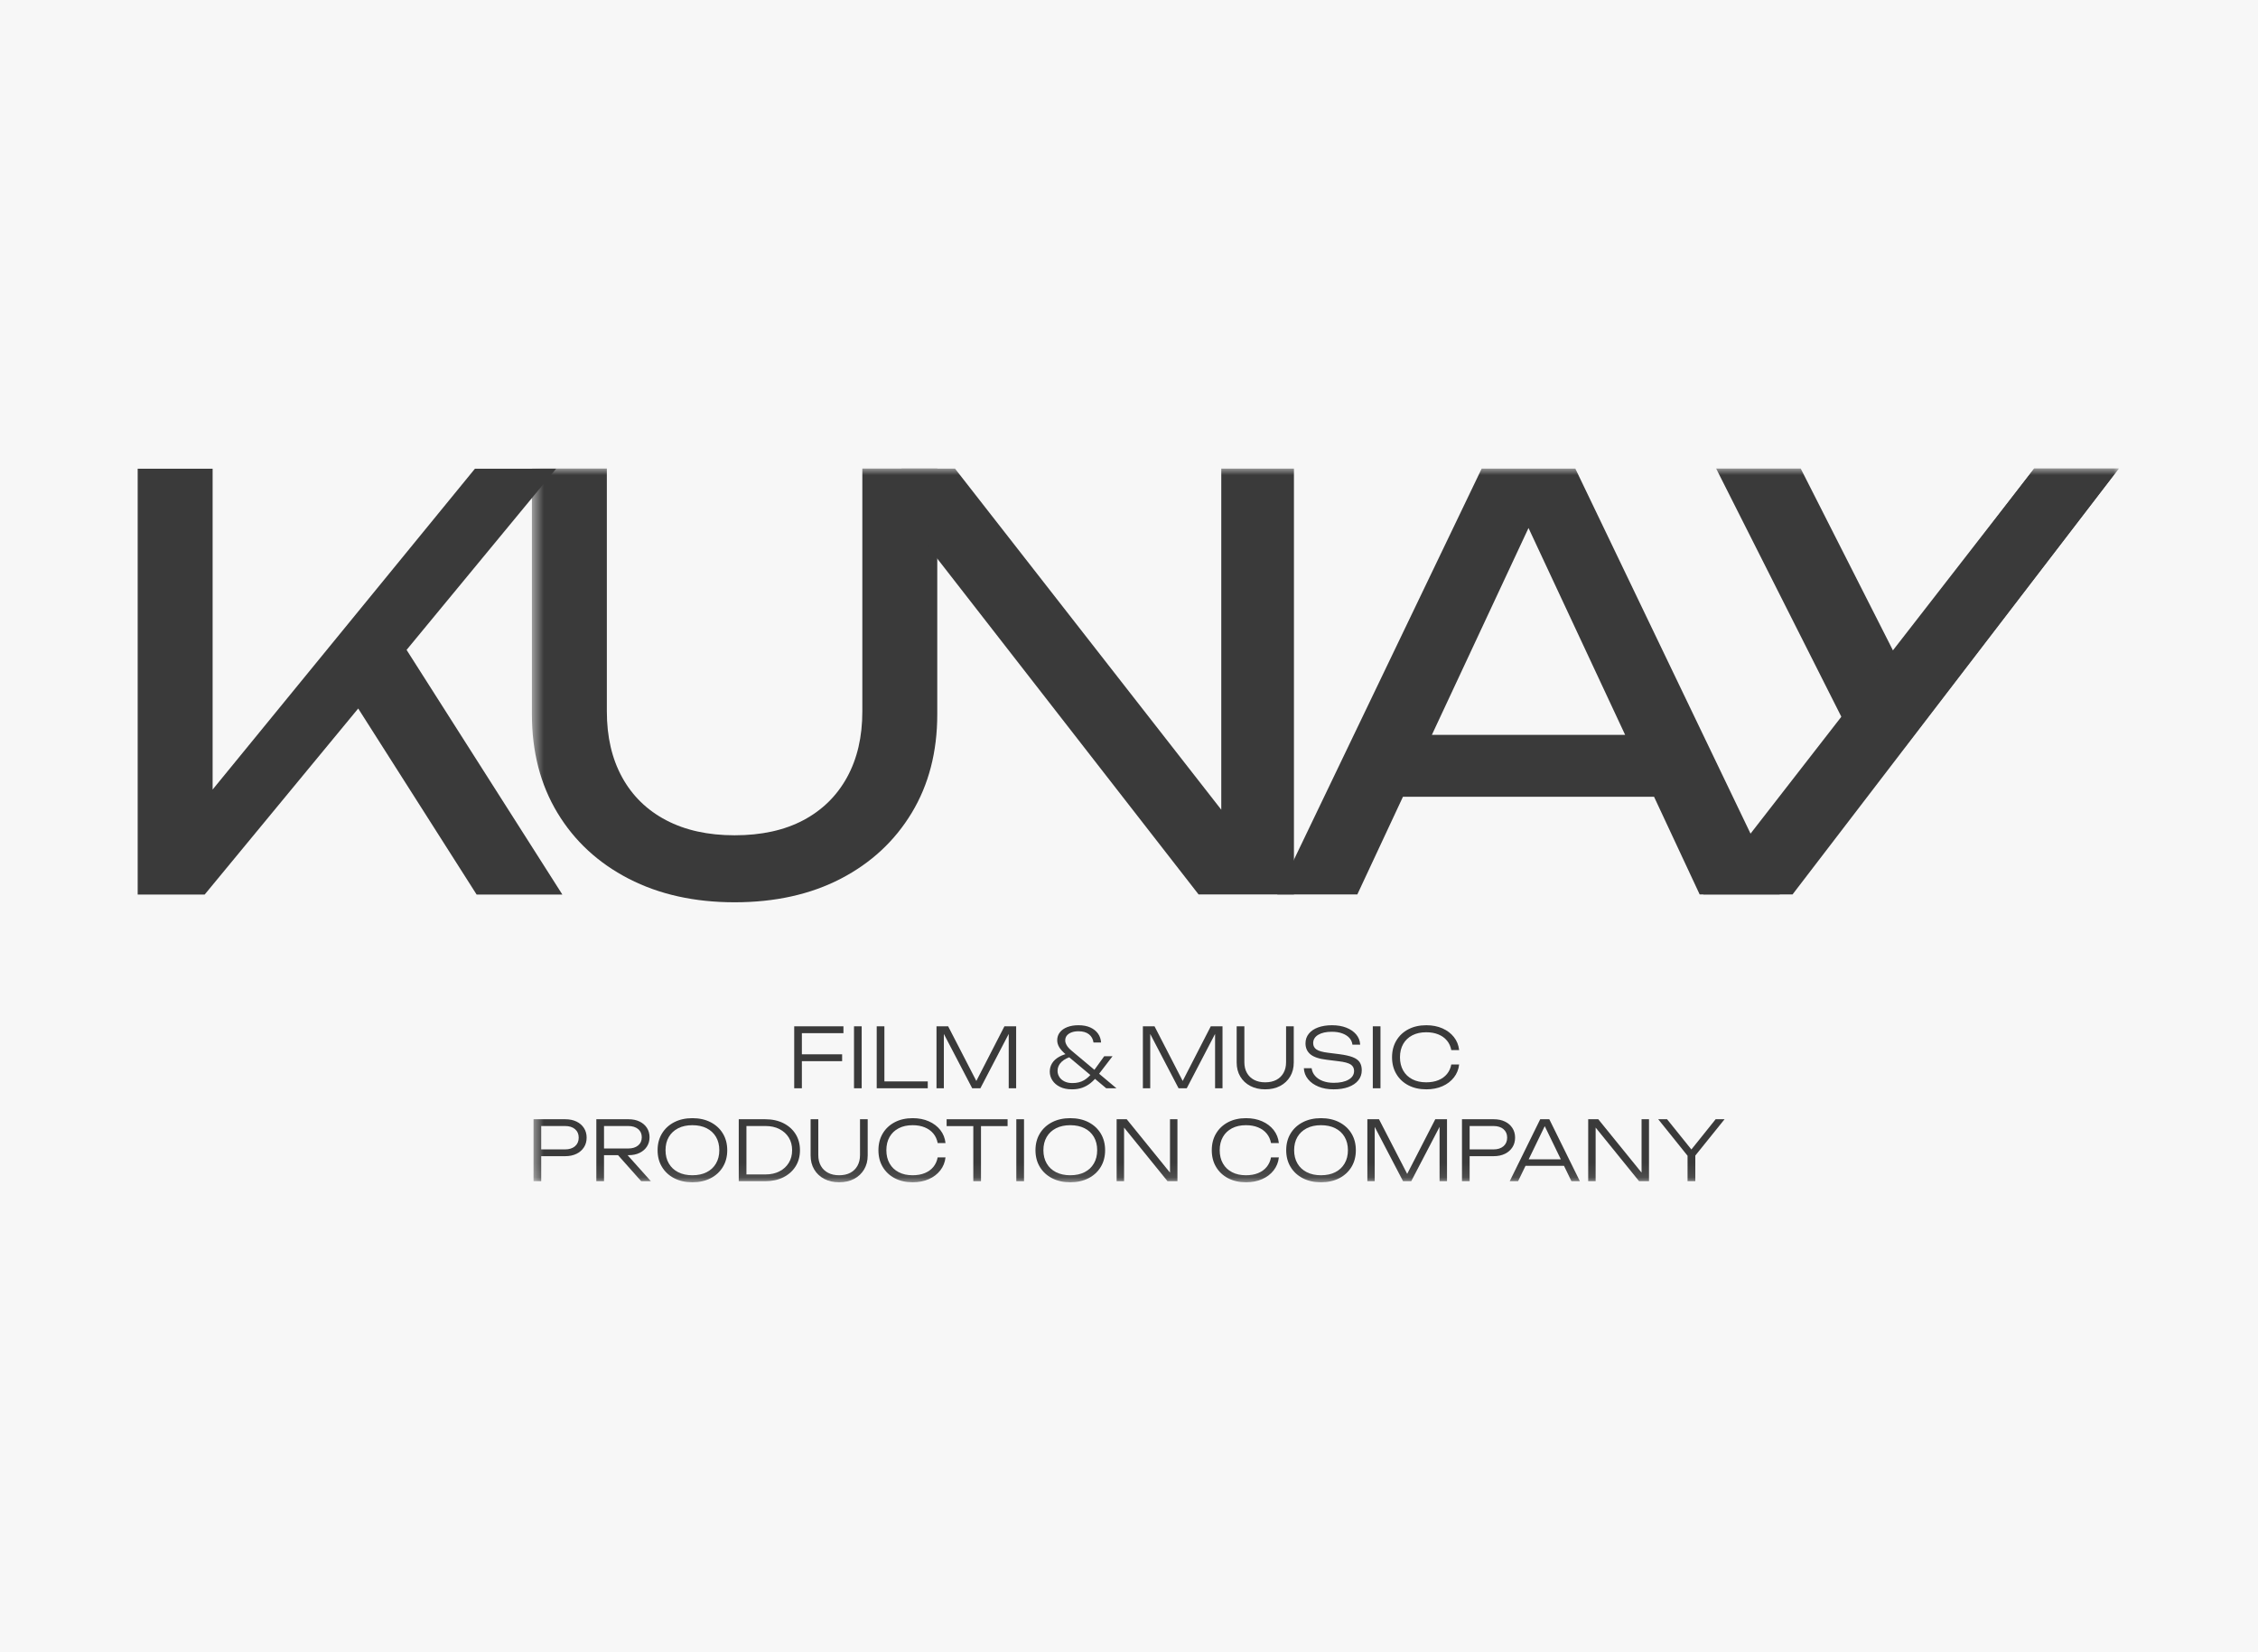 <?xml version="1.0" encoding="UTF-8"?> <svg xmlns="http://www.w3.org/2000/svg" width="164" height="120" viewBox="0 0 164 120" fill="none"><rect width="164" height="120" fill="#F7F7F7"></rect><path d="M24.721 49.423L28.556 45.671L40.844 64.969H34.617L24.721 49.423ZM10 64.969V34.042H15.443V60.392L13.794 59.361L34.494 34.042H40.39L14.866 64.969H10Z" fill="#3A3A3A"></path><mask id="mask0_620_733" style="mask-type:luminance" maskUnits="userSpaceOnUse" x="38" y="34" width="116" height="52"><path d="M38.602 34H154.001V85.898H38.602V34Z" fill="white"></path></mask><g mask="url(#mask0_620_733)"><path d="M44.076 51.676C44.076 53.518 44.447 55.113 45.189 56.46C45.931 57.807 46.996 58.845 48.385 59.573C49.773 60.301 51.429 60.666 53.354 60.666C55.305 60.666 56.968 60.301 58.343 59.573C59.717 58.845 60.776 57.807 61.518 56.46C62.26 55.113 62.632 53.518 62.632 51.676V34.028H68.074V51.883C68.074 54.604 67.456 56.989 66.219 59.037C64.982 61.085 63.264 62.679 61.065 63.82C58.865 64.96 56.295 65.531 53.354 65.531C50.439 65.531 47.876 64.96 45.663 63.82C43.45 62.679 41.725 61.085 40.488 59.037C39.251 56.989 38.633 54.604 38.633 51.883V34.028H44.076V51.676Z" fill="#3A3A3A"></path><path d="M90.929 61.662L88.702 61.909V34.035H93.98V64.961H87.053L65.363 37.086L67.549 36.839V38.185H65.484V34.035H69.363L90.929 61.662Z" fill="#3A3A3A"></path><path d="M100.068 53.374H121.675V57.869H100.068V53.374ZM114.418 34.035L129.262 64.961H123.448L109.965 36.097H112.068L98.584 64.961H92.769L107.614 34.035H114.418Z" fill="#3A3A3A"></path><path d="M124.645 34.031H130.788L139.122 50.462H135.123L147.741 34.031H153.885L138.339 54.27L134.876 54.312L124.645 34.031Z" fill="#3A3A3A"></path><path d="M153.885 34.035L130.194 64.961H123.711L147.741 34.035" fill="#3A3A3A"></path><path d="M57.948 76.573H61.164V77.071H57.948V76.573ZM61.26 74.539V75.037H57.894L58.241 74.677V79.039H57.684V74.539H61.26Z" fill="#3A3A3A"></path><path d="M62.027 74.539H62.585V79.039H62.027V74.539Z" fill="#3A3A3A"></path><path d="M64.234 74.539V78.787L63.982 78.541H67.384V79.039H63.676V74.539H64.234Z" fill="#3A3A3A"></path><path d="M73.804 74.539V79.039H73.264V74.671L73.48 74.677L71.206 79.039H70.612L68.338 74.683L68.553 74.677V79.039H68.019V74.539H68.865L71.086 78.847H70.738L72.952 74.539H73.804Z" fill="#3A3A3A"></path><path d="M79.972 75.715H79.421C79.388 75.471 79.28 75.274 79.097 75.124C78.912 74.974 78.656 74.899 78.329 74.899C78.144 74.899 77.98 74.925 77.836 74.977C77.692 75.029 77.578 75.104 77.494 75.202C77.41 75.3 77.368 75.423 77.368 75.571C77.368 75.675 77.403 75.789 77.474 75.913C77.543 76.037 77.664 76.171 77.836 76.315L81.088 79.039H80.345L77.398 76.573C77.178 76.385 77.022 76.21 76.927 76.048C76.833 75.886 76.786 75.721 76.786 75.553C76.786 75.333 76.85 75.141 76.978 74.977C77.106 74.813 77.286 74.686 77.518 74.596C77.75 74.506 78.021 74.461 78.329 74.461C78.664 74.461 78.951 74.515 79.19 74.623C79.427 74.731 79.613 74.879 79.748 75.067C79.881 75.255 79.956 75.471 79.972 75.715ZM80.201 76.711H80.806L79.733 78.109C79.573 78.325 79.399 78.508 79.213 78.658C79.027 78.808 78.824 78.922 78.604 79C78.385 79.078 78.136 79.117 77.86 79.117C77.52 79.117 77.23 79.058 76.99 78.94C76.75 78.822 76.566 78.665 76.438 78.469C76.31 78.273 76.246 78.061 76.246 77.833C76.246 77.605 76.303 77.4 76.417 77.218C76.531 77.036 76.701 76.881 76.927 76.753C77.153 76.625 77.438 76.529 77.782 76.465L77.951 76.699C77.582 76.791 77.3 76.931 77.104 77.119C76.908 77.307 76.811 77.525 76.811 77.773C76.811 77.929 76.852 78.075 76.936 78.211C77.02 78.347 77.143 78.456 77.305 78.538C77.467 78.62 77.662 78.661 77.891 78.661C78.222 78.661 78.504 78.592 78.737 78.454C78.968 78.316 79.176 78.123 79.361 77.875L80.201 76.711Z" fill="#3A3A3A"></path><path d="M88.792 74.539V79.039H88.252V74.671L88.468 74.677L86.194 79.039H85.6L83.326 74.683L83.542 74.677V79.039H83.008V74.539H83.854L86.074 78.847H85.726L87.94 74.539H88.792Z" fill="#3A3A3A"></path><path d="M90.379 77.149C90.379 77.445 90.44 77.703 90.564 77.923C90.688 78.143 90.863 78.312 91.089 78.43C91.315 78.548 91.582 78.607 91.89 78.607C92.206 78.607 92.476 78.548 92.701 78.43C92.925 78.312 93.099 78.143 93.223 77.923C93.347 77.703 93.408 77.445 93.408 77.149V74.539H93.966V77.167C93.966 77.555 93.88 77.895 93.705 78.187C93.531 78.479 93.289 78.707 92.98 78.871C92.669 79.035 92.306 79.117 91.89 79.117C91.482 79.117 91.122 79.035 90.81 78.871C90.498 78.707 90.255 78.479 90.081 78.187C89.907 77.895 89.82 77.555 89.82 77.167V74.539H90.379V77.149Z" fill="#3A3A3A"></path><path d="M94.699 77.581H95.264C95.291 77.793 95.375 77.979 95.516 78.139C95.655 78.299 95.841 78.423 96.073 78.511C96.306 78.599 96.571 78.643 96.872 78.643C97.324 78.643 97.683 78.566 97.948 78.412C98.215 78.258 98.348 78.047 98.348 77.779C98.348 77.575 98.264 77.419 98.099 77.311C97.933 77.203 97.641 77.125 97.225 77.077L96.362 76.969C95.813 76.905 95.42 76.774 95.179 76.576C94.939 76.378 94.819 76.111 94.819 75.775C94.819 75.507 94.9 75.274 95.06 75.076C95.219 74.878 95.445 74.726 95.734 74.62C96.025 74.514 96.362 74.461 96.745 74.461C97.138 74.461 97.484 74.52 97.784 74.638C98.084 74.756 98.323 74.92 98.501 75.13C98.679 75.34 98.776 75.587 98.791 75.871H98.228C98.204 75.679 98.127 75.514 98 75.376C97.871 75.238 97.699 75.13 97.484 75.052C97.268 74.974 97.017 74.935 96.734 74.935C96.322 74.935 95.992 75.008 95.747 75.154C95.501 75.3 95.377 75.503 95.377 75.763C95.377 75.963 95.459 76.117 95.62 76.225C95.783 76.333 96.059 76.411 96.452 76.459L97.303 76.567C97.695 76.619 98.01 76.69 98.246 76.78C98.482 76.87 98.651 76.992 98.753 77.146C98.854 77.3 98.906 77.495 98.906 77.731C98.906 78.015 98.82 78.261 98.651 78.469C98.481 78.677 98.243 78.837 97.937 78.949C97.631 79.061 97.272 79.117 96.86 79.117C96.448 79.117 96.083 79.052 95.765 78.922C95.446 78.792 95.193 78.612 95.005 78.382C94.817 78.152 94.715 77.885 94.699 77.581Z" fill="#3A3A3A"></path><path d="M99.707 74.539H100.265V79.039H99.707V74.539Z" fill="#3A3A3A"></path><path d="M105.978 77.311C105.938 77.667 105.812 77.981 105.6 78.253C105.388 78.525 105.11 78.737 104.766 78.889C104.421 79.041 104.031 79.117 103.596 79.117C103.099 79.117 102.665 79.019 102.29 78.823C101.916 78.627 101.625 78.354 101.418 78.004C101.209 77.654 101.105 77.249 101.105 76.789C101.105 76.329 101.209 75.924 101.418 75.574C101.625 75.224 101.916 74.951 102.29 74.755C102.665 74.559 103.099 74.461 103.596 74.461C104.031 74.461 104.421 74.537 104.766 74.689C105.11 74.841 105.388 75.052 105.6 75.322C105.812 75.592 105.938 75.907 105.978 76.267H105.408C105.36 76.003 105.256 75.774 105.096 75.58C104.936 75.386 104.728 75.236 104.472 75.13C104.216 75.024 103.92 74.971 103.583 74.971C103.2 74.971 102.864 75.045 102.578 75.193C102.292 75.341 102.071 75.551 101.915 75.823C101.759 76.095 101.681 76.417 101.681 76.789C101.681 77.157 101.759 77.478 101.915 77.752C102.071 78.026 102.292 78.237 102.578 78.385C102.864 78.533 103.2 78.607 103.583 78.607C103.92 78.607 104.216 78.555 104.472 78.451C104.728 78.347 104.936 78.197 105.096 78.001C105.256 77.805 105.36 77.575 105.408 77.311H105.978Z" fill="#3A3A3A"></path><path d="M41.054 81.289C41.366 81.289 41.638 81.345 41.87 81.457C42.102 81.568 42.283 81.726 42.413 81.928C42.543 82.129 42.608 82.362 42.608 82.626C42.608 82.891 42.543 83.124 42.413 83.326C42.283 83.528 42.102 83.686 41.87 83.8C41.638 83.914 41.366 83.971 41.054 83.971H38.996V83.479H41.042C41.346 83.479 41.587 83.402 41.765 83.248C41.943 83.094 42.032 82.887 42.032 82.626C42.032 82.367 41.943 82.161 41.765 82.009C41.587 81.857 41.346 81.781 41.042 81.781H39.056L39.308 81.505V85.789H38.75V81.289H41.054Z" fill="#3A3A3A"></path><path d="M44.698 83.683H45.389L47.273 85.789H46.57L44.698 83.683ZM43.703 83.413H45.629C45.928 83.413 46.168 83.34 46.346 83.194C46.524 83.048 46.613 82.849 46.613 82.597C46.613 82.345 46.524 82.146 46.346 82C46.168 81.854 45.928 81.781 45.629 81.781H43.618L43.87 81.481V85.789H43.312V81.289H45.653C45.956 81.289 46.223 81.344 46.451 81.454C46.678 81.564 46.857 81.717 46.985 81.913C47.112 82.109 47.177 82.337 47.177 82.597C47.177 82.853 47.112 83.079 46.985 83.275C46.857 83.471 46.678 83.624 46.451 83.734C46.223 83.844 45.956 83.899 45.653 83.899H43.703V83.413Z" fill="#3A3A3A"></path><path d="M50.288 85.357C50.688 85.357 51.033 85.283 51.326 85.135C51.618 84.987 51.844 84.776 52.004 84.502C52.164 84.228 52.244 83.907 52.244 83.539C52.244 83.167 52.164 82.845 52.004 82.573C51.844 82.301 51.618 82.091 51.326 81.943C51.033 81.795 50.688 81.721 50.288 81.721C49.892 81.721 49.547 81.795 49.255 81.943C48.964 82.091 48.738 82.301 48.578 82.573C48.417 82.845 48.338 83.167 48.338 83.539C48.338 83.907 48.417 84.228 48.578 84.502C48.738 84.776 48.964 84.987 49.255 85.135C49.547 85.283 49.892 85.357 50.288 85.357ZM50.288 85.867C49.788 85.867 49.347 85.769 48.968 85.573C48.587 85.377 48.291 85.104 48.08 84.754C47.867 84.404 47.762 83.999 47.762 83.539C47.762 83.079 47.867 82.674 48.08 82.324C48.291 81.974 48.587 81.701 48.968 81.505C49.347 81.309 49.788 81.211 50.288 81.211C50.792 81.211 51.233 81.309 51.614 81.505C51.994 81.701 52.29 81.974 52.502 82.324C52.714 82.674 52.82 83.079 52.82 83.539C52.82 83.999 52.714 84.404 52.502 84.754C52.29 85.104 51.994 85.377 51.614 85.573C51.233 85.769 50.792 85.867 50.288 85.867Z" fill="#3A3A3A"></path><path d="M54.214 85.639L53.86 85.297H55.606C55.986 85.297 56.321 85.223 56.611 85.075C56.901 84.927 57.127 84.721 57.289 84.457C57.452 84.193 57.532 83.887 57.532 83.539C57.532 83.187 57.452 82.88 57.289 82.618C57.127 82.356 56.901 82.151 56.611 82.003C56.321 81.855 55.986 81.781 55.606 81.781H53.86L54.214 81.439V85.639ZM55.576 81.289C56.08 81.289 56.521 81.384 56.899 81.574C57.277 81.764 57.572 82.028 57.785 82.366C57.996 82.704 58.102 83.095 58.102 83.539C58.102 83.983 57.996 84.374 57.785 84.712C57.572 85.05 57.277 85.314 56.899 85.504C56.521 85.694 56.08 85.789 55.576 85.789H53.656V81.289H55.576Z" fill="#3A3A3A"></path><path d="M59.433 83.899C59.433 84.195 59.495 84.453 59.619 84.673C59.743 84.893 59.918 85.062 60.144 85.18C60.37 85.298 60.637 85.357 60.945 85.357C61.261 85.357 61.531 85.298 61.755 85.18C61.979 85.062 62.153 84.893 62.277 84.673C62.401 84.453 62.463 84.195 62.463 83.899V81.289H63.021V83.917C63.021 84.305 62.934 84.645 62.76 84.937C62.586 85.229 62.344 85.457 62.034 85.621C61.724 85.785 61.361 85.867 60.945 85.867C60.537 85.867 60.177 85.785 59.865 85.621C59.553 85.457 59.31 85.229 59.136 84.937C58.962 84.645 58.875 84.305 58.875 83.917V81.289H59.433V83.899Z" fill="#3A3A3A"></path><path d="M68.673 84.061C68.633 84.417 68.507 84.731 68.295 85.003C68.083 85.275 67.805 85.487 67.461 85.639C67.117 85.791 66.727 85.867 66.291 85.867C65.795 85.867 65.36 85.769 64.986 85.573C64.612 85.377 64.321 85.104 64.113 84.754C63.905 84.404 63.801 83.999 63.801 83.539C63.801 83.079 63.905 82.674 64.113 82.324C64.321 81.974 64.612 81.701 64.986 81.505C65.36 81.309 65.795 81.211 66.291 81.211C66.727 81.211 67.117 81.287 67.461 81.439C67.805 81.591 68.083 81.802 68.295 82.072C68.507 82.342 68.633 82.657 68.673 83.017H68.103C68.055 82.753 67.951 82.524 67.791 82.33C67.631 82.136 67.423 81.986 67.167 81.88C66.911 81.774 66.615 81.721 66.279 81.721C65.895 81.721 65.56 81.795 65.274 81.943C64.988 82.091 64.767 82.301 64.611 82.573C64.455 82.845 64.377 83.167 64.377 83.539C64.377 83.907 64.455 84.228 64.611 84.502C64.767 84.776 64.988 84.987 65.274 85.135C65.56 85.283 65.895 85.357 66.279 85.357C66.615 85.357 66.911 85.305 67.167 85.201C67.423 85.097 67.631 84.947 67.791 84.751C67.951 84.555 68.055 84.325 68.103 84.061H68.673Z" fill="#3A3A3A"></path><path d="M70.692 81.559H71.25V85.789H70.692V81.559ZM68.754 81.289H73.182V81.787H68.754V81.289Z" fill="#3A3A3A"></path><path d="M73.816 81.289H74.375V85.789H73.816V81.289Z" fill="#3A3A3A"></path><path d="M77.733 85.357C78.133 85.357 78.479 85.283 78.771 85.135C79.063 84.987 79.29 84.776 79.449 84.502C79.609 84.228 79.689 83.907 79.689 83.539C79.689 83.167 79.609 82.845 79.449 82.573C79.29 82.301 79.063 82.091 78.771 81.943C78.479 81.795 78.133 81.721 77.733 81.721C77.337 81.721 76.993 81.795 76.701 81.943C76.409 82.091 76.183 82.301 76.023 82.573C75.863 82.845 75.783 83.167 75.783 83.539C75.783 83.907 75.863 84.228 76.023 84.502C76.183 84.776 76.409 84.987 76.701 85.135C76.993 85.283 77.337 85.357 77.733 85.357ZM77.733 85.867C77.233 85.867 76.793 85.769 76.413 85.573C76.033 85.377 75.737 85.104 75.525 84.754C75.313 84.404 75.207 83.999 75.207 83.539C75.207 83.079 75.313 82.674 75.525 82.324C75.737 81.974 76.033 81.701 76.413 81.505C76.793 81.309 77.233 81.211 77.733 81.211C78.237 81.211 78.679 81.309 79.059 81.505C79.439 81.701 79.735 81.974 79.948 82.324C80.159 82.674 80.265 83.079 80.265 83.539C80.265 83.999 80.159 84.404 79.948 84.754C79.735 85.104 79.439 85.377 79.059 85.573C78.679 85.769 78.237 85.867 77.733 85.867Z" fill="#3A3A3A"></path><path d="M85.254 85.507L84.978 85.525V81.289H85.518V85.789H84.798L81.366 81.553L81.642 81.534V85.789H81.102V81.289H81.834L85.254 85.507Z" fill="#3A3A3A"></path><path d="M92.884 84.061C92.844 84.417 92.718 84.731 92.506 85.003C92.294 85.275 92.016 85.487 91.672 85.639C91.328 85.791 90.938 85.867 90.502 85.867C90.005 85.867 89.571 85.769 89.196 85.573C88.823 85.377 88.531 85.104 88.324 84.754C88.115 84.404 88.012 83.999 88.012 83.539C88.012 83.079 88.115 82.674 88.324 82.324C88.531 81.974 88.823 81.701 89.196 81.505C89.571 81.309 90.005 81.211 90.502 81.211C90.938 81.211 91.328 81.287 91.672 81.439C92.016 81.591 92.294 81.802 92.506 82.072C92.718 82.342 92.844 82.657 92.884 83.017H92.314C92.266 82.753 92.162 82.524 92.002 82.33C91.842 82.136 91.634 81.986 91.378 81.88C91.122 81.774 90.826 81.721 90.49 81.721C90.106 81.721 89.771 81.795 89.485 81.943C89.199 82.091 88.978 82.301 88.822 82.573C88.665 82.845 88.588 83.167 88.588 83.539C88.588 83.907 88.665 84.228 88.822 84.502C88.978 84.776 89.199 84.987 89.485 85.135C89.771 85.283 90.106 85.357 90.49 85.357C90.826 85.357 91.122 85.305 91.378 85.201C91.634 85.097 91.842 84.947 92.002 84.751C92.162 84.555 92.266 84.325 92.314 84.061H92.884Z" fill="#3A3A3A"></path><path d="M95.944 85.357C96.344 85.357 96.69 85.283 96.982 85.135C97.274 84.987 97.5 84.776 97.66 84.502C97.82 84.228 97.9 83.907 97.9 83.539C97.9 83.167 97.82 82.845 97.66 82.573C97.5 82.301 97.274 82.091 96.982 81.943C96.69 81.795 96.344 81.721 95.944 81.721C95.548 81.721 95.204 81.795 94.912 81.943C94.62 82.091 94.394 82.301 94.234 82.573C94.074 82.845 93.994 83.167 93.994 83.539C93.994 83.907 94.074 84.228 94.234 84.502C94.394 84.776 94.62 84.987 94.912 85.135C95.204 85.283 95.548 85.357 95.944 85.357ZM95.944 85.867C95.444 85.867 95.004 85.769 94.624 85.573C94.244 85.377 93.948 85.104 93.736 84.754C93.524 84.404 93.418 83.999 93.418 83.539C93.418 83.079 93.524 82.674 93.736 82.324C93.948 81.974 94.244 81.701 94.624 81.505C95.004 81.309 95.444 81.211 95.944 81.211C96.448 81.211 96.89 81.309 97.27 81.505C97.65 81.701 97.946 81.974 98.159 82.324C98.37 82.674 98.476 83.079 98.476 83.539C98.476 83.999 98.37 84.404 98.159 84.754C97.946 85.104 97.65 85.377 97.27 85.573C96.89 85.769 96.448 85.867 95.944 85.867Z" fill="#3A3A3A"></path><path d="M105.097 81.289V85.789H104.557V81.421L104.773 81.427L102.499 85.789H101.905L99.631 81.433L99.846 81.427V85.789H99.312V81.289H100.158L102.379 85.597H102.031L104.245 81.289H105.097Z" fill="#3A3A3A"></path><path d="M108.488 81.289C108.8 81.289 109.072 81.345 109.304 81.457C109.536 81.568 109.717 81.726 109.847 81.928C109.977 82.129 110.042 82.362 110.042 82.626C110.042 82.891 109.977 83.124 109.847 83.326C109.717 83.528 109.536 83.686 109.304 83.8C109.072 83.914 108.8 83.971 108.488 83.971H106.429V83.479H108.475C108.779 83.479 109.021 83.402 109.199 83.248C109.377 83.094 109.466 82.887 109.466 82.626C109.466 82.367 109.377 82.161 109.199 82.009C109.021 81.857 108.779 81.781 108.475 81.781H106.489L106.741 81.505V85.789H106.184V81.289H108.488Z" fill="#3A3A3A"></path><path d="M110.588 84.199H113.757V84.673H110.588V84.199ZM112.527 81.289L114.747 85.789H114.135L112.046 81.481H112.346L110.259 85.789H109.652L111.867 81.289H112.527Z" fill="#3A3A3A"></path><path d="M119.504 85.507L119.228 85.525V81.289H119.768V85.789H119.048L115.616 81.553L115.892 81.534V85.789H115.352V81.289H116.084L119.504 85.507Z" fill="#3A3A3A"></path><path d="M122.568 83.665H123.132V85.789H122.568V83.665ZM120.438 81.289H121.08L123.03 83.713H122.664L124.608 81.289H125.256L123.024 84.061L122.67 84.067L120.438 81.289Z" fill="#3A3A3A"></path></g></svg> 